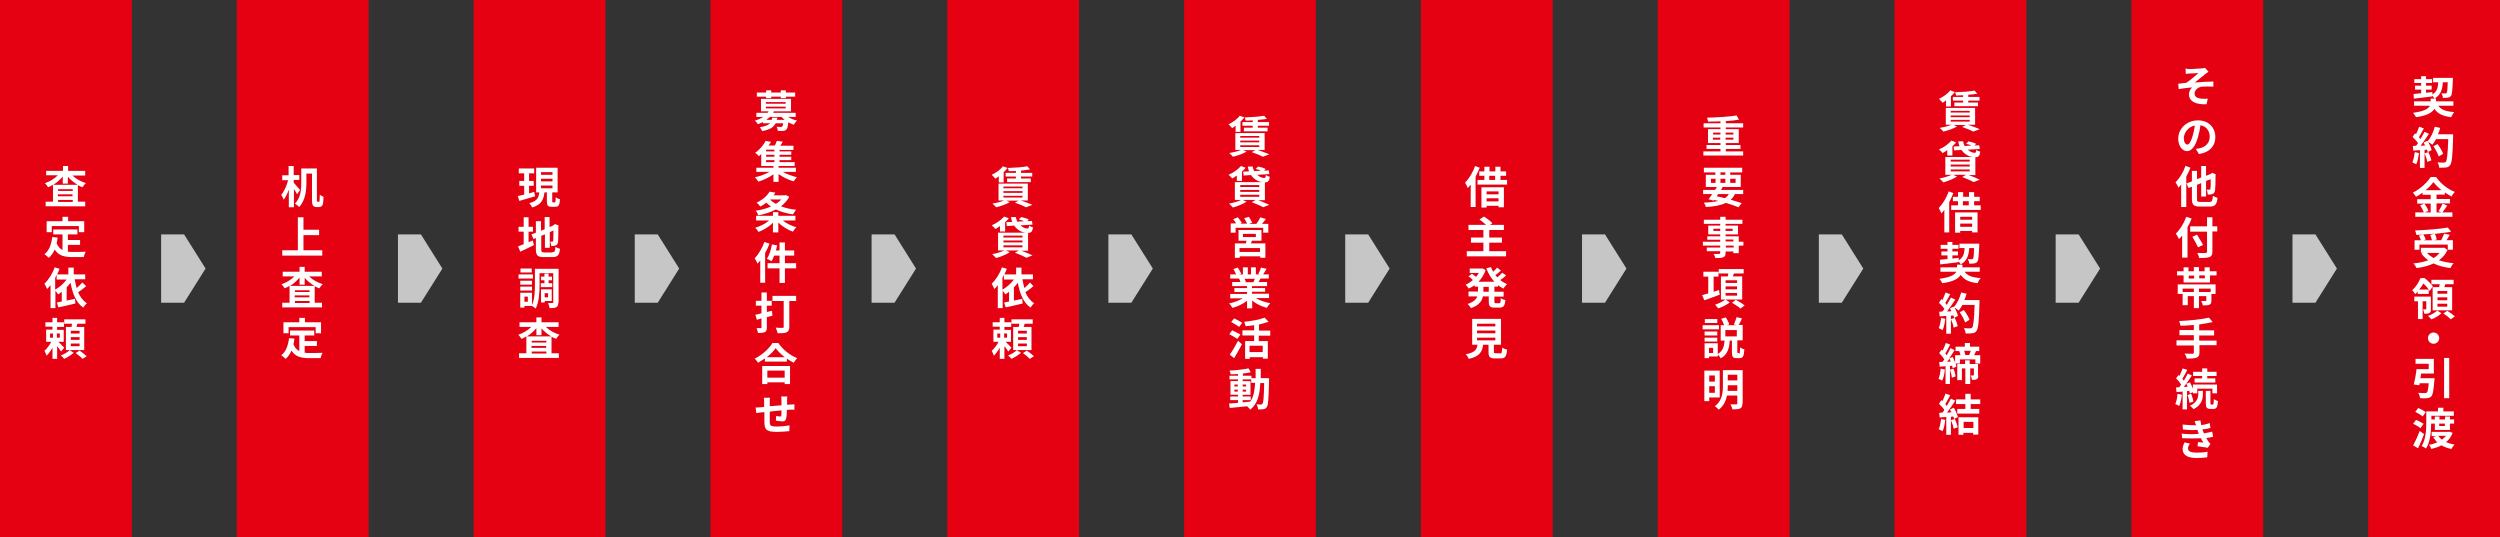 <?xml version="1.0" encoding="utf-8"?>
<!-- Generator: Adobe Illustrator 26.0.0, SVG Export Plug-In . SVG Version: 6.00 Build 0)  -->
<svg version="1.1" id="レイヤー_1" xmlns="http://www.w3.org/2000/svg" xmlns:xlink="http://www.w3.org/1999/xlink" x="0px"
	 y="0px" viewBox="0 0 1024 220" style="enable-background:new 0 0 1024 220;" xml:space="preserve">
<rect x="0" y="0" width="1024" height="220" fill="#333333" stroke="none"/>
<style type="text/css">
	.st0{fill:#C6C6C6;}
	.st1{fill:#E50012;}
	.st2{fill:#FFFFFF;}
</style>
<g>
	<polygon class="st0" points="939,96 948.4,96 957.2,110 948.4,124 939,124 939,109.5 	"/>
	<polygon class="st0" points="842,96 851.4,96 860.2,110 851.4,124 842,124 842,109.5 	"/>
	<polygon class="st0" points="745,96 754.4,96 763.2,110 754.4,124 745,124 745,109.5 	"/>
	<polygon class="st0" points="648,96 657.4,96 666.2,110 657.4,124 648,124 648,109.5 	"/>
	<polygon class="st0" points="551,96 560.4,96 569.2,110 560.4,124 551,124 551,109.5 	"/>
	<polygon class="st0" points="454,96 463.4,96 472.2,110 463.4,124 454,124 454,109.5 	"/>
	<polygon class="st0" points="357,96 366.4,96 375.2,110 366.4,124 357,124 357,109.5 	"/>
	<polygon class="st0" points="260,96 269.4,96 278.2,110 269.4,124 260,124 260,109.5 	"/>
	<polygon class="st0" points="163,96 172.4,96 181.2,110 172.4,124 163,124 163,109.5 	"/>
	<polygon class="st0" points="66,96 75.4,96 84.2,110 75.4,124 66,124 66,109.5 	"/>
</g>
<rect x="970" class="st1" width="54" height="220"/>
<rect x="873" class="st1" width="54" height="220"/>
<rect x="776" class="st1" width="54" height="220"/>
<rect x="679" class="st1" width="54" height="220"/>
<rect x="582" class="st1" width="54" height="220"/>
<rect x="485" class="st1" width="54" height="220"/>
<rect x="388" class="st1" width="54" height="220"/>
<rect x="291" class="st1" width="54" height="220"/>
<rect x="194" class="st1" width="54" height="220"/>
<rect x="97" class="st1" width="54" height="220"/>
<rect class="st1" width="54" height="220"/>
<g>
	<g>
		<path class="st2" d="M29.7,71.9c1.4,1.4,3.5,2.5,5.5,3.1c-0.5,0.4-1.1,1.2-1.4,1.7c-0.6-0.2-1.3-0.5-1.9-0.9v6.8h3v1.9H18.7v-1.9
			h3v-6.9c-0.7,0.4-1.3,0.7-2,1c-0.3-0.5-0.9-1.3-1.3-1.7c2-0.6,4-1.9,5.3-3.2h-4.8V70h6.9v-2h2.1v2h7v1.9H29.7z M31.8,75.7
			c-1.5-0.9-2.9-2-4-3.3v2.8h-2.1v-2.9c-1.1,1.3-2.4,2.5-3.9,3.4H31.8z M29.8,77.5h-6v0.7h6V77.5z M23.7,80.4h6v-0.8h-6V80.4z
			 M29.8,82.7v-0.8h-6v0.8H29.8z"/>
		<path class="st2" d="M27.9,103.1c0.6,0.1,1.3,0.1,2.1,0.1c1,0,3.9,0,5.1-0.1c-0.3,0.5-0.6,1.5-0.8,2.2h-4.5
			c-3.3,0-5.8-0.5-7.4-3.1c-0.6,1.4-1.4,2.5-2.4,3.4c-0.4-0.4-1.3-1.1-1.8-1.5c1.9-1.4,2.8-3.9,3.2-7l2.2,0.2
			c-0.1,0.8-0.2,1.6-0.4,2.3c0.5,1.4,1.4,2.3,2.4,2.8v-6.4h-3.8v-2h9.9v2h-3.9v2.3h5v2h-5V103.1z M21.2,95.1h-2.1v-4.5h6.5v-1.8h2.3
			v1.8h6.6v4.5h-2.2v-2.5H21.2V95.1z"/>
		<path class="st2" d="M35.3,117.2c-1,0.9-2.2,1.8-3.3,2.5c0.8,1.9,2,3.5,3.6,4.5c-0.5,0.4-1.2,1.3-1.5,1.8c-2.9-2-4.4-5.7-5.2-10.2
			c-0.5,0.7-1,1.3-1.6,1.9v5.4c1.1-0.2,2.3-0.5,3.4-0.7l0.2,1.9c-2.4,0.6-5,1.2-7,1.6l-0.6-2c0.6-0.1,1.2-0.2,2-0.4v-4
			c-0.5,0.4-1,0.8-1.5,1.1c-0.2-0.4-0.7-1-1.1-1.5v7.1h-2v-9.4c-0.5,0.6-0.9,1.1-1.4,1.6c-0.2-0.5-0.8-1.7-1.1-2.2
			c1.7-1.6,3.3-4.1,4.2-6.7l2,0.6c-0.3,0.8-0.6,1.5-1,2.3H28v-2.8h2.2v2.8h4.7v2h-4.3c0.2,1.3,0.5,2.4,0.8,3.6
			c0.8-0.7,1.7-1.6,2.3-2.3L35.3,117.2z M22.5,118.7c1.8-1,3.5-2.5,4.8-4.2h-4.1v-1.9c-0.2,0.4-0.4,0.8-0.6,1.2V118.7z"/>
		<path class="st2" d="M25,144c-0.3-0.6-1-1.5-1.6-2.2v5.2h-1.9v-4.6c-0.7,1.3-1.6,2.5-2.4,3.3c-0.2-0.6-0.6-1.4-0.9-2
			c1-0.9,2.1-2.3,2.8-3.7h-2.1V135h2.6v-1.2h-2.9V132h2.9v-1.8h1.9v1.8h2.8v1.9h-2.8v1.2h2.7v4.9h-2.2c0.8,0.8,2.1,2,2.4,2.4L25,144
			z M20.5,138.3h1.2v-1.7h-1.2V138.3z M24.5,136.6h-1.2v1.7h1.2V136.6z M30.2,144.5c-1,0.9-2.6,1.9-3.9,2.5c-0.3-0.4-0.9-1-1.4-1.4
			c1.3-0.5,2.9-1.4,3.6-2.2L30.2,144.5z M34.5,143.4H27v-9.5h2.3c0.1-0.4,0.1-0.8,0.2-1.3h-3.2v-1.8h8.7v1.8h-3.3
			c-0.1,0.4-0.3,0.9-0.4,1.3h3.2V143.4z M32.5,135.5H29v1.1h3.6V135.5z M32.5,138.1H29v1.1h3.6V138.1z M32.5,140.7H29v1.1h3.6V140.7
			z M32.6,143.6c1,0.7,2.3,1.7,2.9,2.3l-1.7,1.1c-0.6-0.7-1.9-1.7-2.8-2.4L32.6,143.6z"/>
	</g>
</g>
<g>
	<g>
		<path class="st2" d="M121.7,79.6c-0.3-0.6-0.8-1.4-1.3-2.2v7.5h-2.1v-7.2c-0.6,1.6-1.3,3.1-2.1,4.1c-0.2-0.6-0.7-1.5-1-2
			c1.2-1.4,2.3-3.9,2.8-6h-2.4v-2h2.6V68h2.1v3.7h2.3v2h-2.3v1.1c0.6,0.7,2.2,2.5,2.6,3L121.7,79.6z M130.6,82.7
			c0.1,0,0.2,0,0.2-0.1c0.1-0.1,0.1-0.3,0.1-0.6c0-0.4,0.1-1.3,0.1-2.3c0.4,0.4,1,0.7,1.5,0.9c0,1-0.1,2.2-0.2,2.8
			c-0.1,0.5-0.3,0.9-0.6,1.1c-0.3,0.2-0.7,0.3-1.1,0.3h-1c-0.5,0-1-0.2-1.3-0.5c-0.3-0.3-0.5-0.8-0.5-2.3V71.1h-2.3v3.8
			c0,3-0.4,7.3-3,9.9c-0.3-0.4-1.2-1.1-1.7-1.4c2.4-2.4,2.6-5.9,2.6-8.6v-5.8h6.4v12.7c0,0.5,0,0.7,0.1,0.8s0.1,0.1,0.2,0.1H130.6z"
			/>
		<path class="st2" d="M132,102.5v2.2h-16.4v-2.2h6.4V89h2.3v5.1h6.4v2.2h-6.4v6.2H132z"/>
		<path class="st2" d="M126.7,113.3c1.4,1.4,3.5,2.5,5.5,3.1c-0.5,0.4-1.1,1.2-1.4,1.7c-0.6-0.2-1.3-0.5-1.9-0.9v6.8h3v1.9h-16.3
			v-1.9h3v-6.9c-0.7,0.4-1.3,0.7-2,1c-0.3-0.5-0.9-1.3-1.3-1.7c2-0.6,4-1.9,5.3-3.2h-4.8v-1.9h6.9v-2h2.1v2h7v1.9H126.7z
			 M128.8,117.1c-1.5-0.9-2.9-2-4-3.3v2.8h-2.1v-2.9c-1.1,1.3-2.4,2.5-3.9,3.4H128.8z M126.8,118.9h-6v0.7h6V118.9z M120.7,121.8h6
			v-0.8h-6V121.8z M126.8,124.1v-0.8h-6v0.8H126.8z"/>
		<path class="st2" d="M124.9,144.5c0.6,0.1,1.3,0.1,2.1,0.1c1,0,3.9,0,5.1-0.1c-0.3,0.5-0.6,1.5-0.8,2.2h-4.5
			c-3.3,0-5.8-0.5-7.4-3.1c-0.6,1.4-1.4,2.5-2.4,3.4c-0.4-0.4-1.3-1.1-1.8-1.5c1.9-1.4,2.8-3.9,3.2-7l2.2,0.2
			c-0.1,0.8-0.2,1.6-0.4,2.3c0.5,1.4,1.4,2.3,2.4,2.8v-6.4h-3.8v-2h9.9v2h-3.9v2.3h5v2h-5V144.5z M118.2,136.5h-2.1V132h6.5v-1.8
			h2.3v1.8h6.6v4.5h-2.2V134h-11.1V136.5z"/>
	</g>
</g>
<g>
	<g>
		<path class="st2" d="M219.2,80.4c-2.3,0.7-4.7,1.4-6.5,1.9l-0.6-2c0.7-0.2,1.6-0.4,2.6-0.6v-3.6h-2v-2h2V71h-2.2v-2h6.3v2h-2.1
			v3.1h1.9v2h-1.9v3.1c0.7-0.2,1.4-0.4,2.1-0.6L219.2,80.4z M227.2,82.9c0.3,0,0.4-0.3,0.4-2.1c0.4,0.3,1.2,0.7,1.8,0.8
			c-0.2,2.5-0.6,3.1-2,3.1h-1.4c-1.7,0-2-0.6-2-2.4v-3.5H223c-0.3,2.9-1.2,5-5,6.2c-0.2-0.5-0.8-1.4-1.2-1.8
			c3.3-0.8,3.8-2.3,4.1-4.4h-1.3V68.7h8.8v10.1h-2.2v3.5c0,0.5,0,0.6,0.3,0.6H227.2z M221.6,71.6h4.7v-1.1h-4.7V71.6z M221.6,74.3
			h4.7v-1.1h-4.7V74.3z M221.6,77.1h4.7v-1.1h-4.7V77.1z"/>
		<path class="st2" d="M216.5,99.2c0.6-0.2,1.1-0.5,1.7-0.7l0.5,1.9c-1.9,1-4,1.9-5.6,2.7l-0.9-2.2c0.6-0.2,1.4-0.5,2.3-0.9v-5.1
			h-2.1v-2h2.1V89h2v3.9h1.8v2h-1.8V99.2z M226.2,103.3c1,0,1.2-0.4,1.3-2.2c0.5,0.3,1.3,0.7,1.9,0.8c-0.3,2.5-0.9,3.4-3,3.4h-3.8
			c-2.4,0-3.1-0.7-3.1-3.2v-4.6l-1,0.4l-0.8-1.9l1.8-0.7v-4.7h2.1v3.9l1.5-0.6v-5h2v4.1l1.4-0.6l0.4-0.3l0.4-0.3l1.5,0.5l-0.1,0.4
			c0,3.4,0,5.6-0.1,6.3c-0.1,0.8-0.4,1.3-0.9,1.5c-0.5,0.2-1.3,0.3-1.9,0.3c-0.1-0.6-0.2-1.4-0.5-1.8c0.3,0,0.7,0,0.9,0
			c0.2,0,0.3-0.1,0.4-0.4c0-0.3,0.1-1.6,0.1-4.2l-1.5,0.7v6.4h-2v-5.5l-1.5,0.6v5.6c0,1,0.2,1.2,1.3,1.2H226.2z"/>
		<path class="st2" d="M218.3,114.1h-5.9v-1.7h5.9V114.1z M228.7,123.8c0,1-0.2,1.7-0.8,2c-0.6,0.4-1.5,0.4-2.8,0.4
			c-0.1-0.6-0.3-1.5-0.6-2.1c0.7,0,1.6,0,1.8,0c0.3,0,0.3-0.1,0.3-0.3v-11.9H221v4.9c0,2.9-0.2,7-1.6,9.6c-0.3-0.3-1-0.8-1.5-1.1
			h-3.1v0.7h-1.7v-6.1h4.8v5c1.1-2.3,1.2-5.6,1.2-8.1v-6.7h9.7V123.8z M217.9,116.6h-4.8v-1.6h4.8V116.6z M213.1,117.4h4.8v1.6h-4.8
			V117.4z M217.8,111.6h-4.6V110h4.6V111.6z M216.2,121.5h-1.4v2.1h1.4V121.5z M223,116v-1.2h-1.4v-1.5h1.4v-1.2h1.7v1.2h1.4v1.5
			h-1.4v1.2h1.5v1.6h-4.7V116H223z M223.1,123.3v0.6h-1.5v-5.4h4.4v4.8H223.1z M223.1,120.1v1.7h1.4v-1.7H223.1z"/>
		<path class="st2" d="M223.7,134c1.4,1.4,3.5,2.5,5.5,3.1c-0.5,0.4-1.1,1.2-1.4,1.7c-0.6-0.2-1.3-0.5-1.9-0.9v6.8h3v1.9h-16.3v-1.9
			h3v-6.9c-0.7,0.4-1.3,0.7-2,1c-0.3-0.5-0.9-1.3-1.3-1.7c2-0.6,4-1.9,5.3-3.2h-4.8v-1.9h6.9v-2h2.1v2h7v1.9H223.7z M225.8,137.8
			c-1.5-0.9-2.9-2-4-3.3v2.8h-2.1v-2.9c-1.1,1.3-2.4,2.5-3.9,3.4H225.8z M223.8,139.6h-6v0.7h6V139.6z M217.7,142.5h6v-0.8h-6V142.5
			z M223.8,144.8V144h-6v0.8H223.8z"/>
	</g>
</g>
<g>
	<g>
		<path class="st2" d="M322.8,47.9c1,0.6,2.3,1.2,3.7,1.5c-0.5,0.4-1.1,1.2-1.4,1.7c-0.7-0.3-1.5-0.6-2.2-1c-0.2,1.7-0.4,2.6-0.8,3
			c-0.4,0.3-0.8,0.5-1.3,0.5c-0.5,0.1-1.3,0-2.2,0c0-0.5-0.2-1.2-0.5-1.7c0.7,0.1,1.4,0.1,1.7,0.1c0.3,0,0.4,0,0.6-0.2
			c0.2-0.2,0.3-0.5,0.4-1.3h-3.1c-0.8,1.6-2.3,2.6-5.5,3.2c-0.2-0.5-0.7-1.2-1-1.6c2.2-0.3,3.5-0.9,4.2-1.6h-2.9V50
			c-0.6,0.3-1.3,0.6-2.1,0.9c-0.2-0.5-0.8-1.2-1.2-1.5c1.4-0.4,2.5-0.9,3.4-1.5h-2.8v-1.7h4.6c0.2-0.2,0.3-0.4,0.4-0.6h-3.1v-5.1
			H324v5.1h-7c-0.1,0.2-0.2,0.4-0.3,0.6h9.2v1.7H322.8z M313.8,39.6H310v-1.7h3.8V37h2.1v0.9h3.9V37h2.1v0.9h3.8v1.7h-3.8v0.6h-2.1
			v-0.6h-3.9v0.6h-2.1V39.6z M313.7,42.5h8.1v-0.7h-8.1V42.5z M313.7,44.4h8.1v-0.7h-8.1V44.4z M318.4,48.2c0,0.3-0.1,0.6-0.2,0.9
			h3.2c-0.5-0.4-0.9-0.8-1.3-1.2h-4.8c-0.4,0.4-0.9,0.8-1.4,1.2h2.2c0.1-0.3,0.1-0.6,0.2-0.9H318.4z"/>
		<path class="st2" d="M320.6,70.4c1.6,0.9,3.8,1.7,5.8,2.2c-0.4,0.4-1,1.2-1.3,1.7c-2.1-0.6-4.4-1.7-6.2-3v3.2h-2.1v-3.1
			c-1.8,1.3-4.1,2.4-6.2,3c-0.3-0.5-0.9-1.3-1.4-1.8c2.1-0.4,4.3-1.3,6-2.2h-5.4v-1.7h7V68h-5v-4.9c-0.3,0.3-0.7,0.6-1,0.9
			c-0.3-0.5-1-1.1-1.5-1.4c2-1.4,3.5-3.3,4.3-4.9l2.2,0.4c-0.3,0.5-0.6,1-1,1.5h2.6c0.3-0.6,0.6-1.4,0.8-1.9l2.4,0.3
			c-0.3,0.6-0.6,1.2-1,1.7h5.4v1.7h-5.7V62h4.8v1.4h-4.8v0.8h4.8v1.4h-4.8v0.8h6.2V68h-6.6v0.7h7.1v1.7H320.6z M317.2,61.3h-3.4V62
			h3.4V61.3z M317.2,63.4h-3.4v0.8h3.4V63.4z M313.8,66.4h3.4v-0.8h-3.4V66.4z"/>
		<path class="st2" d="M320.5,90.2c1.5,1.3,3.7,2.3,5.7,2.9c-0.5,0.4-1.1,1.3-1.4,1.8c-2.1-0.7-4.3-2.1-6-3.7v4h-2.2v-4
			c-1.6,1.7-3.8,3-5.9,3.8c-0.3-0.5-0.9-1.3-1.4-1.7c2.1-0.6,4.3-1.7,5.7-3h-5.3v-1.9h6.9v-1.5h2.2v1.5h7v1.9H320.5z M323.3,80.6
			c-0.8,1.5-2,2.8-3.4,3.9c1.8,0.7,3.9,1.2,6.2,1.4c-0.4,0.5-1,1.4-1.3,1.9c-2.6-0.4-5-1-7-2c-2.1,1.1-4.6,1.9-7.2,2.4
			c-0.2-0.6-0.6-1.4-1-1.9c2.2-0.3,4.3-0.9,6.2-1.7c-0.7-0.5-1.3-1-1.9-1.6c-0.7,0.6-1.6,1.1-2.5,1.6c-0.3-0.5-1-1.2-1.5-1.6
			c2.6-1.2,4.4-2.9,5.3-4.5l2.4,0.4c-0.2,0.4-0.5,0.7-0.7,1.1h4.6l0.4-0.1L323.3,80.6z M315.4,81.7c0.6,0.7,1.5,1.3,2.4,1.8
			c0.8-0.5,1.6-1.1,2.2-1.8H315.4z"/>
		<path class="st2" d="M315.2,99.8c-0.5,1.3-1.1,2.6-1.8,3.8v12.2h-2v-9.1c-0.4,0.4-0.7,0.9-1.1,1.3c-0.2-0.5-0.8-1.7-1.2-2.2
			c1.6-1.6,3.1-4.2,4-6.7L315.2,99.8z M326.1,109.9h-4.6v6h-2.2v-6h-4.9v-2.1h4.9v-3.1h-2.2c-0.3,0.9-0.7,1.7-1.1,2.3
			c-0.4-0.3-1.3-0.8-1.9-1c1-1.4,1.7-3.7,2.1-5.9l2.1,0.4c-0.1,0.7-0.3,1.4-0.5,2.1h1.5v-3.3h2.2v3.3h3.8v2.1h-3.8v3.1h4.6V109.9z"
			/>
		<path class="st2" d="M316.4,129.3c-0.8,0.2-1.5,0.4-2.3,0.6v4.2c0,1.1-0.2,1.6-0.8,1.9c-0.6,0.3-1.5,0.4-2.8,0.4
			c-0.1-0.6-0.4-1.4-0.6-2c0.7,0,1.5,0,1.7,0c0.3,0,0.3-0.1,0.3-0.4v-3.6L310,131l-0.6-2.1c0.7-0.1,1.6-0.3,2.5-0.6v-3.1h-2.3v-2
			h2.3v-3.4h2.2v3.4h2v2h-2v2.6l2.1-0.5L316.4,129.3z M326.2,123.3h-2.9v10.5c0,1.3-0.3,1.9-1.1,2.3c-0.8,0.4-2,0.4-3.7,0.4
			c-0.1-0.7-0.5-1.7-0.8-2.3c1.1,0.1,2.5,0.1,2.8,0.1c0.4,0,0.5-0.1,0.5-0.5v-10.5h-4.6v-2.1h9.7V123.3z"/>
		<path class="st2" d="M318.8,140.5c1.9,2.8,4.8,5,7.7,6.2c-0.5,0.6-1,1.3-1.4,1.9c-0.9-0.5-1.9-1.1-2.8-1.7v1.2h-9v-1.3
			c-0.9,0.6-1.8,1.2-2.8,1.8c-0.3-0.5-0.9-1.3-1.4-1.7c3.1-1.5,6-4.2,7.3-6.4H318.8z M312.2,149.9h11.4v7.4h-2.2v-0.7h-7.1v0.7h-2.1
			V149.9z M321.4,146.3c-1.5-1.2-2.8-2.5-3.7-3.7c-0.8,1.2-2.1,2.5-3.6,3.7H321.4z M314.3,151.8v2.9h7.1v-2.9H314.3z"/>
		<path class="st2" d="M322.5,162.4c-0.1,0.3-0.1,1.1-0.1,1.5c0,0.7,0,1.3,0,1.9c0.5,0,0.9-0.1,1.3-0.1c0.5,0,1.2-0.1,1.7-0.1v2.2
			c-0.3,0-1.2,0-1.7,0c-0.4,0-0.8,0-1.4,0.1c0,1.4-0.1,2.8-0.3,3.5c-0.2,0.9-0.6,1.2-1.5,1.2c-0.6,0-2.1-0.2-2.7-0.3l0.1-1.9
			c0.5,0.1,1.3,0.2,1.6,0.2c0.4,0,0.5-0.1,0.5-0.4c0.1-0.5,0.1-1.3,0.1-2.1c-1.5,0.1-3.3,0.3-4.8,0.5c0,1.6,0,3.2,0,4
			c0,1.7,0.2,2.1,2.8,2.1c1.7,0,4-0.2,5.3-0.5l-0.1,2.4c-1.2,0.1-3.3,0.3-5,0.3c-4.6,0-5.1-1-5.2-4c0-0.8,0-2.4,0-4.1
			c-0.5,0.1-0.9,0.1-1.2,0.1c-0.6,0.1-1.7,0.2-2.1,0.3l-0.3-2.3c0.5,0,1.3,0,2.2-0.1c0.3,0,0.8-0.1,1.3-0.1v-1.8
			c0-0.7-0.1-1.3-0.1-2h2.5c-0.1,0.6-0.1,1.1-0.1,1.8c0,0.4,0,1,0,1.7c1.5-0.1,3.2-0.3,4.8-0.4v-2c0-0.4-0.1-1.3-0.1-1.6H322.5z"/>
	</g>
</g>
<g>
	<g>
		<path class="st2" d="M409.1,72.2c-0.5,0.4-1,0.7-1.4,1c-0.3-0.4-1.1-1.2-1.5-1.6c1.7-0.8,3.6-2.1,4.6-3.5l1.9,0.7
			c-0.5,0.6-1,1.2-1.6,1.7v4.2h-2V72.2z M418.1,82.1c1.7,0.6,3.7,1.3,4.8,1.8l-2.6,1c-1-0.5-2.8-1.3-4.6-1.9l1.5-0.8h-5l1.4,0.6
			c-1.5,0.9-3.8,1.7-5.6,2.1c-0.3-0.4-1.1-1.2-1.5-1.5c1.7-0.3,3.5-0.7,4.8-1.3H409v-6.9h12v6.9H418.1z M411,77.1h7.8v-0.7H411V77.1
			z M411,79h7.8v-0.7H411V79z M411,80.9h7.8v-0.7H411V80.9z M416.1,70c-1,0.1-2,0.1-2.9,0.1c-0.1-0.4-0.2-1-0.4-1.3
			c2.8-0.1,6-0.3,8-0.7l1.1,1.3c-1.1,0.2-2.3,0.3-3.7,0.5v0.9h4.6v1.5h-4.6v0.8h4v1.5h-9.7v-1.5h3.6v-0.8h-4.2v-1.5h4.2V70z"/>
		<path class="st2" d="M409.6,92.6c-0.6,0.5-1.3,0.8-1.9,1.2c-0.3-0.4-1.1-1.2-1.5-1.5c1.9-0.8,3.9-2.2,5.1-3.6l1.9,0.7
			c-0.4,0.6-1,1.1-1.5,1.6v3.8h-2.1V92.6z M417.8,102.5c1.8,0.6,3.9,1.5,5.1,2.1l-2.5,1c-1-0.6-2.9-1.4-4.7-2.1l1.6-0.9h-5.3
			l1.6,0.7c-1.5,1-3.8,1.9-5.6,2.4c-0.4-0.4-1.1-1.2-1.6-1.6c1.7-0.3,3.7-0.9,5-1.5h-2.6v-7.3H420c-1.8-0.2-3.5-1.3-4.6-2.9l-3,0.2
			l-0.2-1.6l2.4-0.1c-0.2-0.6-0.4-1.3-0.5-2h2c0.1,0.7,0.3,1.3,0.6,1.9l2.8-0.2c-0.7-0.3-1.5-0.6-2.2-0.7l1-1c1,0.2,2.4,0.6,3.1,1
			l-0.6,0.7l1.9-0.1l0.2,1.5l-4.9,0.3c0.8,0.8,1.9,1.3,2.8,1.3c0.5,0,0.6-0.3,0.7-1.2c0.4,0.3,1.1,0.6,1.6,0.7
			c-0.2,1.8-0.8,2.3-2,2.3v7.3H417.8z M411,97.3h7.8v-0.8H411V97.3z M411,99.3h7.8v-0.8H411V99.3z M411,101.3h7.8v-0.8H411V101.3z"
			/>
		<path class="st2" d="M423.3,117.2c-1,0.9-2.2,1.8-3.3,2.5c0.8,1.9,2,3.5,3.6,4.5c-0.5,0.4-1.2,1.3-1.5,1.8
			c-2.9-2-4.4-5.7-5.2-10.2c-0.5,0.7-1,1.3-1.6,1.9v5.4c1.1-0.2,2.3-0.5,3.4-0.7l0.2,1.9c-2.4,0.6-5,1.2-7,1.6l-0.6-2
			c0.6-0.1,1.2-0.2,2-0.4v-4c-0.5,0.4-1,0.8-1.5,1.1c-0.2-0.4-0.7-1-1.1-1.5v7.1h-2v-9.4c-0.5,0.6-0.9,1.1-1.4,1.6
			c-0.2-0.5-0.8-1.7-1.1-2.2c1.7-1.6,3.3-4.1,4.2-6.7l2,0.6c-0.3,0.8-0.6,1.5-1,2.3h4.8v-2.8h2.2v2.8h4.7v2h-4.3
			c0.2,1.3,0.5,2.4,0.8,3.6c0.8-0.7,1.7-1.6,2.3-2.3L423.3,117.2z M410.5,118.7c1.8-1,3.5-2.5,4.8-4.2h-4.1v-1.9
			c-0.2,0.4-0.4,0.8-0.6,1.2V118.7z"/>
		<path class="st2" d="M413,144c-0.3-0.6-1-1.5-1.6-2.2v5.2h-1.9v-4.6c-0.7,1.3-1.6,2.5-2.4,3.3c-0.2-0.6-0.6-1.4-0.9-2
			c1-0.9,2.1-2.3,2.8-3.7h-2.1V135h2.6v-1.2h-2.9V132h2.9v-1.8h1.9v1.8h2.8v1.9h-2.8v1.2h2.7v4.9h-2.2c0.8,0.8,2.1,2,2.4,2.4
			L413,144z M408.5,138.3h1.2v-1.7h-1.2V138.3z M412.5,136.6h-1.2v1.7h1.2V136.6z M418.2,144.5c-1,0.9-2.6,1.9-3.9,2.5
			c-0.3-0.4-0.9-1-1.4-1.4c1.3-0.5,2.9-1.4,3.6-2.2L418.2,144.5z M422.5,143.4H415v-9.5h2.3c0.1-0.4,0.1-0.8,0.2-1.3h-3.2v-1.8h8.7
			v1.8h-3.3c-0.1,0.4-0.3,0.9-0.4,1.3h3.2V143.4z M420.5,135.5H417v1.1h3.6V135.5z M420.5,138.1H417v1.1h3.6V138.1z M420.5,140.7
			H417v1.1h3.6V140.7z M420.6,143.6c1,0.7,2.3,1.7,2.9,2.3l-1.7,1.1c-0.6-0.7-1.9-1.7-2.8-2.4L420.6,143.6z"/>
	</g>
</g>
<g>
	<g>
		<path class="st2" d="M506.1,51.5c-0.5,0.4-1,0.7-1.4,1c-0.3-0.4-1.1-1.2-1.5-1.6c1.7-0.8,3.6-2.1,4.6-3.5l1.9,0.7
			c-0.5,0.6-1,1.2-1.6,1.7V54h-2V51.5z M515.1,61.4c1.7,0.6,3.7,1.3,4.8,1.8l-2.6,1c-1-0.5-2.8-1.3-4.6-1.9l1.5-0.8h-5l1.4,0.6
			c-1.5,0.9-3.8,1.7-5.6,2.1c-0.3-0.4-1.1-1.2-1.5-1.5c1.7-0.3,3.5-0.7,4.8-1.3H506v-6.9h12v6.9H515.1z M508,56.4h7.8v-0.7H508V56.4
			z M508,58.3h7.8v-0.7H508V58.3z M508,60.2h7.8v-0.7H508V60.2z M513.1,49.3c-1,0.1-2,0.1-2.9,0.1c-0.1-0.4-0.2-1-0.4-1.3
			c2.8-0.1,6-0.3,8-0.7l1.1,1.3c-1.1,0.2-2.3,0.3-3.7,0.4v0.9h4.6v1.5h-4.6v0.8h4v1.5h-9.7v-1.5h3.6v-0.8h-4.2v-1.5h4.2V49.3z"/>
		<path class="st2" d="M506.6,71.9c-0.6,0.5-1.3,0.8-1.9,1.2c-0.3-0.4-1.1-1.2-1.5-1.5c1.9-0.8,3.9-2.2,5.1-3.6l1.9,0.7
			c-0.4,0.6-1,1.1-1.5,1.6v3.8h-2.1V71.9z M514.8,81.8c1.8,0.6,3.9,1.5,5.1,2.1l-2.5,1c-1-0.6-2.9-1.4-4.7-2.1l1.6-0.9h-5.3l1.6,0.7
			c-1.5,1-3.8,1.9-5.6,2.4c-0.4-0.4-1.1-1.2-1.6-1.6c1.7-0.3,3.7-0.9,5-1.5h-2.6v-7.3H517c-1.8-0.2-3.5-1.3-4.6-2.9l-3,0.2l-0.2-1.6
			l2.4-0.1c-0.2-0.6-0.4-1.3-0.5-2h2c0.1,0.7,0.3,1.3,0.6,1.9l2.8-0.2c-0.7-0.3-1.5-0.6-2.2-0.7l1-1c1,0.2,2.4,0.6,3.1,1l-0.6,0.7
			l1.9-0.1l0.2,1.5l-4.9,0.3c0.8,0.8,1.9,1.3,2.8,1.3c0.5,0,0.6-0.3,0.7-1.2c0.4,0.3,1.1,0.6,1.6,0.7c-0.2,1.8-0.8,2.3-2,2.3v7.3
			H514.8z M508,76.6h7.8v-0.8H508V76.6z M508,78.6h7.8v-0.8H508V78.6z M508,80.6h7.8v-0.8H508V80.6z"/>
		<path class="st2" d="M519.5,91.5v3.8h-2.1v-2h-11.3v2h-2v-3.8h2.2c-0.3-0.6-0.8-1.2-1.2-1.7l1.9-0.8c0.6,0.7,1.3,1.6,1.6,2.3
			l-0.6,0.3h2.8c-0.3-0.6-0.7-1.5-1.2-2.2l1.9-0.6c0.5,0.7,1.1,1.7,1.4,2.4l-1.3,0.5h3c0.6-0.8,1.3-1.9,1.6-2.7l2.3,0.7
			c-0.5,0.7-1.1,1.4-1.6,2H519.5z M512.8,98.6c-0.1,0.4-0.3,0.8-0.5,1.1h6v5.9h-2.1V105h-8.4v0.6h-2v-5.9h4.5
			c0.1-0.4,0.2-0.7,0.3-1.1h-3.3v-4.4h9.4v4.4H512.8z M516.1,101.6h-8.4v1.6h8.4V101.6z M509.1,97.1h5.3v-1.3h-5.3V97.1z"/>
		<path class="st2" d="M514.6,122.2c1.5,0.9,3.6,1.6,5.7,2c-0.5,0.5-1.1,1.4-1.4,1.9c-2.2-0.6-4.4-1.6-6-3v3.2h-2.1v-3.1
			c-1.7,1.3-3.9,2.4-6,2.9c-0.3-0.5-0.9-1.4-1.4-1.8c2-0.4,4.1-1.2,5.7-2.1h-5.2v-1.8h6.9v-0.8h-5.2V118h5.2v-0.8h-6.1v-1.7h3.4
			c-0.1-0.5-0.4-1-0.6-1.4l0.2,0h-3.8v-1.7h2.4c-0.3-0.7-0.7-1.5-1.1-2.2l1.8-0.6c0.5,0.8,1.1,1.8,1.4,2.5l-0.9,0.3h1.6v-2.9h2v2.9
			h1.3v-2.9h2v2.9h1.6l-0.6-0.2c0.4-0.7,0.9-1.8,1.1-2.6l2.3,0.5c-0.5,0.8-1,1.6-1.4,2.3h2.3v1.7h-3.4c-0.3,0.5-0.6,1-0.8,1.4h3.5
			v1.7h-6.2v0.8h5.4v1.5h-5.4v0.8h7v1.8H514.6z M509.7,114.1c0.3,0.5,0.5,1,0.6,1.4l-0.3,0.1h3.4c0.2-0.4,0.4-1,0.6-1.4H509.7z"/>
		<path class="st2" d="M506.8,138.8c-0.7-0.5-2.3-1.4-3.3-1.9l1.2-1.6c1,0.5,2.6,1.3,3.4,1.7L506.8,138.8z M503.7,145.3
			c1-1.4,2.3-3.6,3.4-5.7l1.6,1.4c-1,1.9-2.1,3.9-3.2,5.7L503.7,145.3z M507.6,133.9c-0.7-0.5-2.2-1.4-3.3-2l1.2-1.5
			c1,0.5,2.6,1.3,3.3,1.8L507.6,133.9z M515.6,137.4v2.3h3.7v7.2h-2v-0.6h-5.4v0.7h-1.9v-7.3h3.7v-2.3h-4.8v-2.1h4.8v-2.1
			c-1.2,0.2-2.4,0.3-3.5,0.4c-0.1-0.5-0.4-1.4-0.6-1.8c3.1-0.3,6.4-0.9,8.4-1.7l1.6,1.7c-1.2,0.4-2.5,0.8-3.9,1.1v2.5h4.6v2.1H515.6
			z M517.2,141.6h-5.4v2.6h5.4V141.6z"/>
		<path class="st2" d="M519.8,154.9c0,0,0,0.7,0,1c-0.2,7.4-0.3,10-0.9,10.8c-0.4,0.6-0.8,0.8-1.4,0.9c-0.5,0.1-1.4,0.1-2.2,0.1
			c0-0.6-0.3-1.5-0.6-2.1c0.8,0.1,1.5,0.1,1.8,0.1c0.3,0,0.5-0.1,0.6-0.3c0.4-0.5,0.6-2.7,0.7-8.5h-1.6c-0.2,4.8-1.1,8.5-4.1,10.9
			c-0.3-0.4-0.8-1-1.3-1.4c-2.6,0.3-5.2,0.5-7.1,0.7l-0.3-1.8c1-0.1,2.3-0.2,3.7-0.3v-1.1h-3.2v-1.5h3.2v-0.7h-3.1v-5.6h3.1v-0.7
			h-3.5v-1.5h3.5v-0.7c-1,0.1-2.1,0.1-3,0.1c-0.1-0.4-0.3-1.1-0.5-1.5c2.7-0.1,5.8-0.5,7.8-0.9l0.9,1.6c-1,0.2-2.1,0.4-3.2,0.5v0.9
			h3.5v1h1.7c0-1.2,0-2.4,0-3.8h2.1c0,1.3,0,2.6,0,3.8H519.8z M505.6,158.3h1.4v-0.8h-1.4V158.3z M507,160.4v-0.8h-1.4v0.8H507z
			 M509,164.8c1-0.1,2.1-0.2,3.1-0.3c1.4-1.9,1.8-4.5,2-7.7h-1.6v-1.4H509v0.7h3.2v5.6H509v0.7h3.3v1.5H509V164.8z M510.4,158.3
			v-0.8H509v0.8H510.4z M509,159.6v0.8h1.4v-0.8H509z"/>
	</g>
</g>
<g>
	<g>
		<path class="st2" d="M606.1,68.7c-0.5,1.2-1.1,2.5-1.7,3.7v12.4h-2v-9.2c-0.4,0.5-0.8,1-1.2,1.4c-0.2-0.5-0.8-1.7-1.1-2.2
			c1.6-1.6,3.2-4.2,4.1-6.8L606.1,68.7z M617.3,73.7v1.9h-12.1v-1.9h2.8V72h-2.1v-1.8h2.1v-1.9h2.1v1.9h2.4v-1.9h2.1v1.9h2.3V72
			h-2.3v1.7H617.3z M606.9,76.7h9.1v8.2h-2.2v-0.6h-4.9v0.7h-2.1V76.7z M608.9,78.4v1.2h4.9v-1.2H608.9z M613.8,82.5v-1.3h-4.9v1.3
			H613.8z M610,73.7h2.4V72H610V73.7z"/>
		<path class="st2" d="M616.9,102.9v2.1h-16.1v-2.1h6.8v-3.5h-5.1v-2.1h5.1v-3.1h-6.1v-2.1h7.2c-0.8-0.7-1.8-1.6-2.7-2.2l1.8-1.2
			c1.2,0.7,2.7,1.9,3.5,2.7l-1,0.7h5.7v2.1h-6v3.1h5.2v2.1H610v3.5H616.9z"/>
		<path class="st2" d="M612.1,117.5v2h3.8v2h-3.8v1.9c0,0.6,0.1,0.8,0.6,0.8h1.4c0.5,0,0.6-0.4,0.6-2.1c0.5,0.4,1.3,0.7,1.9,0.8
			c-0.2,2.4-0.8,3.1-2.4,3.1h-2c-1.9,0-2.4-0.6-2.4-2.6v-2h-2.4c-0.4,1.9-1.6,3.7-4.9,4.8c-0.3-0.5-0.9-1.3-1.4-1.7
			c2.5-0.8,3.6-1.9,4-3.1h-3.6v-2h3.9v-2H604v-0.6c-0.8,0.6-1.6,1-2.4,1.4c-0.3-0.5-0.9-1.2-1.3-1.6c1-0.4,2.1-1.1,3-1.9
			c-0.5-0.5-1.2-1.1-1.8-1.5l1.4-1.1c0.5,0.4,1.2,0.9,1.7,1.3c0.4-0.5,0.8-1,1.1-1.6H602v-1.8h4.7l0.4-0.1l1.4,0.7
			c-0.6,1.9-1.7,3.5-2.9,4.8h6.5c-1.4-1.5-2.5-3.4-3.3-5.5l1.9-0.5c0.3,0.7,0.5,1.3,0.9,1.9c0.6-0.5,1.2-1.2,1.6-1.7l1.6,1.2
			c-0.7,0.7-1.6,1.4-2.3,1.9c0.3,0.3,0.5,0.6,0.8,0.9c0.7-0.6,1.5-1.3,2-1.9l1.6,1.1c-0.7,0.7-1.6,1.4-2.4,1.9
			c0.8,0.7,1.8,1.2,2.8,1.7c-0.5,0.4-1.2,1.3-1.5,1.8c-0.8-0.4-1.5-0.8-2.2-1.4v0.6H612.1z M609.8,117.5h-2.2v2h2.2V117.5z"/>
		<path class="st2" d="M614.5,144.8c0.6,0,0.7-0.3,0.8-2.4c0.5,0.3,1.4,0.7,2,0.8c-0.2,2.8-0.8,3.6-2.6,3.6h-2.4
			c-2.1,0-2.6-0.6-2.6-2.7v-2.9h-2.2c-0.4,2.9-1.4,4.8-5.9,5.8c-0.2-0.6-0.8-1.5-1.2-1.9c3.7-0.7,4.5-1.9,4.8-3.9H603v-10.6h11.8
			v10.6h-2.9v2.9c0,0.6,0.1,0.6,0.8,0.6H614.5z M605,133.7h7.5v-1.1H605V133.7z M605,136.5h7.5v-1.1H605V136.5z M605,139.4h7.5v-1.1
			H605V139.4z"/>
	</g>
</g>
<g>
	<g>
		<path class="st2" d="M714,62v1.7h-16.3V62h7v-1H699v-1.6h5.7v-0.8h-5.1v-5.7h5.1v-0.7h-6.9v-1.7h6.9v-0.8
			c-1.7,0.1-3.5,0.1-5.1,0.1c0-0.5-0.3-1.2-0.4-1.6c4.2-0.1,9.1-0.4,12.1-0.9l1,1.7c-1.6,0.3-3.4,0.5-5.4,0.6v0.9h7.1v1.7h-7.1v0.7
			h5.3v5.7h-5.3v0.8h6V61h-6v1H714z M701.7,55.1h3v-0.8h-3V55.1z M704.6,57.2v-0.8h-3v0.8H704.6z M706.8,54.3v0.8h3.2v-0.8H706.8z
			 M710,56.4h-3.2v0.8h3.2V56.4z"/>
		<path class="st2" d="M710.6,79.5c-0.4,0.9-1,1.7-1.7,2.3c1.7,0.5,3.3,1,4.5,1.4l-1.3,1.7c-1.4-0.6-3.2-1.2-5.2-1.8
			c-2,1-4.7,1.5-8.2,1.7c-0.1-0.6-0.5-1.4-0.8-1.8c2.4-0.1,4.3-0.3,5.9-0.7c-0.6-0.1-1.2-0.3-1.7-0.4l-0.2,0.3l-2.1-0.6
			c0.5-0.6,1-1.3,1.5-2.1h-3.7v-1.7h4.9c0.3-0.4,0.5-0.8,0.7-1.2h-4.5v-5h3.9v-1h-4.7v-1.9h15.7v1.9h-4.9v1h4.3v5h-7.4
			c-0.2,0.4-0.5,0.8-0.7,1.2h9.1v1.7H710.6z M700.8,74.9h1.9v-1.7h-1.9V74.9z M703.2,80.4c1.1,0.2,2.3,0.5,3.3,0.8
			c0.7-0.5,1.2-1,1.6-1.7h-4.4L703.2,80.4z M704.7,71.6h2v-1h-2V71.6z M706.7,74.9v-1.7h-2v1.7H706.7z M708.7,73.2v1.7h2.2v-1.7
			H708.7z"/>
		<path class="st2" d="M714.1,100.6h-1.9v3.1h-2.2v-0.7h-3.2v0.6c0,1.1-0.3,1.5-1,1.8c-0.7,0.3-1.7,0.3-3.2,0.3
			c-0.1-0.5-0.4-1.2-0.7-1.7c0.9,0,1.9,0,2.2,0c0.3,0,0.5-0.1,0.5-0.5v-0.6h-5.5v-1.5h5.5v-0.8h-7.1v-1.6h7.1v-0.8h-5.3v-1.4h5.3
			v-0.8h-4.9v-3.6h4.9v-0.7h-6.7v-1.7h6.7v-1.2h2.2v1.2h6.9v1.7h-6.9v0.7h5.1v3.6h-5.1v0.8h5.4v2.2h1.9V100.6z M704.6,94.6v-0.9
			h-2.8v0.9H704.6z M706.8,93.7v0.9h2.9v-0.9H706.8z M706.8,98.9h3.2v-0.8h-3.2V98.9z M710.1,100.6h-3.2v0.8h3.2V100.6z"/>
		<path class="st2" d="M704.4,120.7c-2.2,0.8-4.5,1.7-6.3,2.3l-0.9-2.1c0.7-0.2,1.5-0.5,2.5-0.7v-6.9h-2v-2h6.2v2h-2v6.2l2.2-0.7
			L704.4,120.7z M706.8,122.7l1.7,1.2c-1.2,0.9-3.1,1.9-4.7,2.4c-0.3-0.4-0.9-1.1-1.3-1.5c1.5-0.5,3.2-1.3,4.2-2.1h-1.8v-9.5h2.8
			c0.1-0.4,0.2-0.8,0.2-1.2H704v-1.8h10.2v1.8h-4c-0.1,0.4-0.3,0.8-0.4,1.2h3.8v9.5H706.8z M706.8,115.9h4.7v-1.1h-4.7V115.9z
			 M706.8,118.5h4.7v-1.2h-4.7V118.5z M706.8,121.1h4.7V120h-4.7V121.1z M711,122.8c1.1,0.6,2.8,1.6,3.6,2.3l-1.7,1.3
			c-0.7-0.7-2.3-1.7-3.5-2.4L711,122.8z"/>
		<path class="st2" d="M704.1,134.9h-6.7v-1.7h6.7V134.9z M712.3,144.9c0.3,0,0.4-0.3,0.4-2.6c0.4,0.3,1.3,0.7,1.8,0.8
			c-0.2,2.9-0.6,3.6-2,3.6h-1.2c-1.6,0-1.9-0.6-1.9-2.5v-4.7h-0.9c-0.2,3-0.8,5.7-3.7,7.3c-0.2-0.5-0.8-1.2-1.2-1.6v0.8H700v0.7
			h-1.8v-6.1h5.4v4.4c2.2-1.3,2.6-3.3,2.8-5.5h-1.6v-6.3h1.4c-0.3-0.8-0.7-1.8-1.2-2.6l1.9-0.6c0.6,0.9,1.2,2.1,1.4,2.9l-0.9,0.3
			h3.8l-1-0.3c0.4-0.8,0.8-2.1,1.1-3l2.2,0.5c-0.4,1-0.9,2-1.3,2.7h1.6v6.3h-2.2v4.6c0,0.5,0,0.6,0.3,0.6H712.3z M703.4,137.4h-5.2
			v-1.6h5.2V137.4z M698.2,138.3h5.2v1.6h-5.2V138.3z M703.4,132.3h-5.1v-1.6h5.1V132.3z M701.7,142.5H700v2.1h1.7V142.5z
			 M711.4,135.2h-4.7v2.6h4.7V135.2z"/>
		<path class="st2" d="M700.1,162.8v1.5h-2v-12.5h6.3v11H700.1z M700.1,153.8v2.5h2.3v-2.5H700.1z M702.4,160.9v-2.7h-2.3v2.7H702.4
			z M713.7,165.2c0,1.1-0.2,1.7-0.9,2.1c-0.7,0.3-1.7,0.4-3.2,0.4c-0.1-0.6-0.5-1.5-0.8-2.1c1,0.1,2.1,0,2.4,0
			c0.3,0,0.4-0.1,0.4-0.4V162h-4.2c-0.5,2.2-1.4,4.3-3.4,5.8c-0.3-0.4-1.2-1.2-1.6-1.4c3-2.2,3.3-5.6,3.3-8.3v-6.5h8.1V165.2z
			 M711.6,160.1v-2.3h-3.9v0.3c0,0.6,0,1.3-0.1,2H711.6z M707.7,153.5v2.3h3.9v-2.3H707.7z"/>
	</g>
</g>
<g>
	<g>
		<path class="st2" d="M797.1,41.1c-0.5,0.4-1,0.7-1.4,1c-0.3-0.4-1.1-1.2-1.5-1.6c1.7-0.8,3.6-2.1,4.6-3.5l1.9,0.7
			c-0.5,0.6-1,1.2-1.6,1.7v4.2h-2V41.1z M806.1,51.1c1.7,0.6,3.7,1.3,4.8,1.8l-2.6,1c-1-0.5-2.8-1.3-4.6-1.9l1.5-0.8h-5l1.4,0.6
			c-1.5,0.9-3.8,1.7-5.6,2.1c-0.3-0.4-1.1-1.2-1.5-1.5c1.7-0.3,3.5-0.7,4.8-1.3H797v-6.9h12v6.9H806.1z M799,46.1h7.8v-0.7H799V46.1
			z M799,48h7.8v-0.7H799V48z M799,49.8h7.8v-0.7H799V49.8z M804.1,39c-1,0.1-2,0.1-2.9,0.1c-0.1-0.4-0.2-1-0.4-1.3
			c2.8-0.1,6-0.3,8-0.7l1.1,1.3c-1.1,0.2-2.3,0.3-3.7,0.4v0.9h4.6v1.5h-4.6V42h4v1.5h-9.7V42h3.6v-0.8h-4.2v-1.5h4.2V39z"/>
		<path class="st2" d="M797.6,61.5c-0.6,0.5-1.3,0.8-1.9,1.2c-0.3-0.4-1.1-1.2-1.5-1.5c1.9-0.8,3.9-2.2,5.1-3.6l1.9,0.7
			c-0.4,0.6-1,1.1-1.5,1.6v3.8h-2.1V61.5z M805.8,71.5c1.8,0.6,3.9,1.5,5.1,2.1l-2.5,1c-1-0.6-2.9-1.4-4.7-2.1l1.6-0.9h-5.3l1.6,0.7
			c-1.5,1-3.8,1.9-5.6,2.4c-0.4-0.4-1.1-1.2-1.6-1.6c1.7-0.3,3.7-0.9,5-1.5h-2.6v-7.3H808c-1.8-0.2-3.5-1.3-4.6-2.9l-3,0.2l-0.2-1.6
			l2.4-0.1c-0.2-0.6-0.4-1.3-0.5-2h2c0.1,0.7,0.3,1.3,0.6,1.9l2.8-0.2c-0.7-0.3-1.5-0.6-2.2-0.7l1-1c1,0.2,2.4,0.6,3.1,1l-0.6,0.7
			l1.9-0.1l0.2,1.5l-4.9,0.3c0.8,0.8,1.9,1.3,2.8,1.3c0.5,0,0.6-0.3,0.7-1.2c0.4,0.3,1.1,0.6,1.6,0.7c-0.2,1.8-0.8,2.3-2,2.3v7.3
			H805.8z M799,66.2h7.8v-0.8H799V66.2z M799,68.2h7.8v-0.8H799V68.2z M799,70.2h7.8v-0.8H799V70.2z"/>
		<path class="st2" d="M800.1,79.1c-0.5,1.2-1.1,2.5-1.7,3.7v12.4h-2V86c-0.4,0.5-0.8,1-1.2,1.4c-0.2-0.5-0.8-1.7-1.1-2.2
			c1.6-1.6,3.2-4.2,4.1-6.8L800.1,79.1z M811.3,84.1V86h-12.1v-1.9h2.8v-1.7h-2.1v-1.8h2.1v-1.9h2.1v1.9h2.4v-1.9h2.1v1.9h2.3v1.8
			h-2.3v1.7H811.3z M800.9,87h9.1v8.2h-2.2v-0.6h-4.9v0.7h-2.1V87z M802.9,88.8V90h4.9v-1.2H802.9z M807.8,92.9v-1.3h-4.9v1.3H807.8
			z M804,84.1h2.4v-1.7H804V84.1z"/>
		<path class="st2" d="M804.7,111.3c1.2,1.7,3.3,2.4,6.6,2.6c-0.5,0.5-1,1.4-1.3,2.1c-3.4-0.4-5.5-1.4-6.9-3.4
			c-0.9,1.5-3,2.8-7.5,3.4c-0.3-0.5-0.8-1.3-1.2-1.8c4.6-0.6,6.3-1.7,6.9-2.9h-6.5v-1.8h6.8v-1.1h2.2v1.1h7.1v1.8H804.7z
			 M794.6,106.4c0.9-0.1,1.9-0.2,3.1-0.3v-1.5h-2.5V103h2.5v-1.1h-2.8v-1.6h2.8v-1.2h2v1.2h2.5v1.6h-2.5v1.1h2.3v1.6h-2.3v1.3
			c0.8-0.1,1.7-0.2,2.6-0.3l0,1c1.8-1.1,2.3-2.7,2.4-5h-2.1v-1.8h8.1c0,0,0,0.6,0,0.8c-0.2,4.3-0.3,6-0.8,6.6
			c-0.4,0.5-0.7,0.6-1.3,0.7c-0.5,0.1-1.2,0.1-2,0.1c0-0.6-0.3-1.4-0.6-1.9c0.6,0.1,1.2,0.1,1.5,0.1c0.3,0,0.4,0,0.6-0.2
			c0.3-0.3,0.4-1.5,0.5-4.4h-2c-0.2,3-0.9,5.3-3.5,6.7c-0.2-0.4-0.5-0.9-0.9-1.2v0.3c-2.6,0.3-5.4,0.7-7.5,0.9L794.6,106.4z"/>
		<path class="st2" d="M796.8,130.6c-0.2,1.7-0.6,3.5-1.1,4.6c-0.4-0.2-1.2-0.6-1.6-0.8c0.5-1.1,0.8-2.7,1-4.2L796.8,130.6z
			 M810.8,122.8c0,0,0,0.7,0,1c-0.2,7.9-0.5,10.7-1.2,11.7c-0.5,0.7-1,0.9-1.7,1c-0.6,0.1-1.8,0.1-2.8,0.1c0-0.6-0.3-1.5-0.7-2.2
			c1.1,0.1,2.2,0.1,2.6,0.1c0.3,0,0.5-0.1,0.8-0.3c0.5-0.6,0.8-3.2,1-9.3h-5c-0.5,0.9-1,1.7-1.5,2.3c-0.4-0.3-1.2-0.9-1.7-1.2
			c0.6,1.1,1.2,2.5,1.4,3.4l-1.6,0.8c-0.1-0.3-0.1-0.6-0.3-1l-1,0.1v7.4h-1.9v-7.3l-2.7,0.2l-0.2-1.9l1.3-0.1
			c0.3-0.3,0.6-0.7,0.8-1.1c-0.5-0.8-1.4-1.7-2.2-2.5l1-1.5c0.1,0.1,0.3,0.3,0.4,0.4c0.5-1,1-2.2,1.3-3.1l1.9,0.7
			c-0.6,1.2-1.4,2.6-2,3.6c0.2,0.3,0.5,0.5,0.6,0.8c0.6-1,1.2-2.1,1.7-3l1.8,0.8c-1,1.6-2.3,3.4-3.4,4.9l1.8-0.1
			c-0.2-0.4-0.4-0.9-0.6-1.2l1.5-0.7l0.1,0.2c1.3-1.4,2.4-3.7,3-6l2.2,0.5c-0.2,0.9-0.5,1.7-0.9,2.6H810.8z M800.7,130.2
			c0.5,1.1,1,2.5,1.2,3.4l-1.7,0.6c-0.1-0.9-0.6-2.4-1.1-3.5L800.7,130.2z M804.9,132.1c-0.3-1.1-1.3-2.9-2.2-4.2l1.7-0.9
			c0.9,1.2,2,2.9,2.3,4L804.9,132.1z"/>
		<path class="st2" d="M796.6,151.3c-0.1,1.7-0.5,3.5-1.1,4.6c-0.3-0.2-1.1-0.6-1.5-0.7c0.5-1.1,0.8-2.7,0.9-4.2L796.6,151.3z
			 M811.1,145.5v3.4h-2v-1.7h-6.3v1.7h-1.8c0.2,0.5,0.3,0.9,0.3,1.3l-1.5,0.6c-0.1-0.3-0.1-0.6-0.2-1l-0.9,0.1v7.4h-1.8V150
			l-2.4,0.2l-0.2-1.9c0.4,0,0.9-0.1,1.4-0.1c0.2-0.3,0.5-0.7,0.7-1c-0.5-0.8-1.4-1.8-2.1-2.6l1-1.4c0.1,0.1,0.3,0.3,0.4,0.4
			c0.5-1,1-2.2,1.3-3.1l1.8,0.6c-0.6,1.2-1.4,2.7-2,3.7c0.2,0.3,0.4,0.5,0.6,0.7c0.6-1,1.1-2.1,1.5-2.9l1.7,0.8
			c-0.7,1.1-1.4,2.3-2.2,3.4l1.4-0.6c0.4,0.8,0.8,1.6,1,2.5v-3.2h2.2c-0.1-0.6-0.3-1.2-0.5-1.7l0.1,0H801V142h3.8v-1.5h2.1v1.5h3.8
			v1.8h-1.3c-0.3,0.6-0.6,1.2-0.8,1.7H811.1z M799,148.1c-0.2-0.4-0.3-0.9-0.5-1.2c-0.3,0.5-0.6,0.9-1,1.3L799,148.1z M800.1,151
			c0.5,1,0.8,2.3,0.9,3.2l-1.5,0.5c-0.1-0.9-0.4-2.2-0.8-3.3L800.1,151z M810.3,153.7c0,0.8-0.1,1.3-0.6,1.6c-0.5,0.3-1.1,0.3-2,0.3
			c0-0.5-0.3-1.3-0.5-1.8c0.5,0,0.9,0,1.1,0c0.2,0,0.2-0.1,0.2-0.2v-2.7h-1.5v6.4H805v-6.4h-1.4v4.8h-1.9v-6.6h3.2v-1.5h1.9v1.5h3.4
			V153.7z M804.5,143.7c0.2,0.6,0.4,1.2,0.5,1.7h1.6c0.2-0.5,0.5-1.2,0.6-1.7H804.5z"/>
		<path class="st2" d="M796.8,172c-0.2,1.7-0.6,3.5-1.1,4.6c-0.4-0.2-1.2-0.6-1.6-0.8c0.5-1.1,0.8-2.7,1-4.2L796.8,172z M800.3,167
			c0.7,1.2,1.4,2.8,1.7,3.8l-1.6,0.8c-0.1-0.3-0.1-0.6-0.3-1l-1,0.1v7.4h-1.9v-7.3c-1,0.1-1.9,0.1-2.7,0.2l-0.2-1.9l1.3-0.1
			c0.3-0.3,0.6-0.7,0.8-1.1c-0.5-0.8-1.4-1.7-2.2-2.5l1-1.5c0.1,0.1,0.3,0.3,0.4,0.4c0.5-1,1-2.2,1.3-3.1l1.9,0.7
			c-0.6,1.2-1.4,2.6-2,3.6c0.2,0.3,0.5,0.5,0.6,0.8c0.6-1,1.2-2.1,1.7-3l1.8,0.8c-1,1.6-2.3,3.4-3.4,4.9l1.8-0.1
			c-0.2-0.4-0.4-0.8-0.6-1.2L800.3,167z M800.7,171.6c0.5,1.1,1,2.5,1.2,3.4l-1.7,0.6c-0.1-0.9-0.6-2.4-1.1-3.5L800.7,171.6z
			 M807.2,165.5v2h3.5v1.9h-9v-1.9h3.3v-2h-3.8v-1.9h3.8v-2.3h2.2v2.3h3.9v1.9H807.2z M802.3,170.9h8v7.1h-2.1v-0.7h-4v0.8h-2V170.9
			z M804.3,172.8v2.5h4v-2.5H804.3z"/>
	</g>
</g>
<g>
	<g>
		<path class="st2" d="M896.9,28.3c0.8,0,4.1-0.2,5.1-0.3c0.6-0.1,1-0.1,1.2-0.2l1.4,1.6c-0.4,0.2-1,0.7-1.4,1c-1.3,1-3,2.4-4.2,3.4
			c2.4-0.2,5.4-0.4,7.6-0.4v2.1c-1.7-0.1-3.6-0.1-4.7,0c-1.6,0.2-3,1.4-3,2.8c0,1.4,1.1,1.9,2.7,2.1c1,0.1,2,0.1,2.7,0l-0.5,2.3
			c-4.5,0.2-7.2-1.2-7.2-4.1c0-1.1,0.6-2.2,1.3-2.8c-1.6,0.1-3.7,0.4-5.5,0.7l-0.2-2.2c0.9-0.1,2.3-0.3,3.3-0.4c1.6-1,3.9-3,5-4
			c-0.7,0.1-2.9,0.2-3.6,0.2c-0.5,0-1,0.1-1.6,0.2l-0.1-2.3C895.8,28.3,896.3,28.3,896.9,28.3z"/>
		<path class="st2" d="M900.7,63.1l-1.3-2.1c0.7-0.1,1.2-0.2,1.7-0.3c2.2-0.5,4-2.1,4-4.7c0-2.4-1.4-4.3-3.8-4.7
			c-0.2,1.5-0.5,3.1-1,4.8c-1,3.6-2.5,5.8-4.5,5.8c-2,0-3.6-2.2-3.6-5.1c0-4.1,3.5-7.5,8.1-7.5c4.4,0,7.1,3,7.1,6.9
			C907.4,59.7,905.2,62.4,900.7,63.1z M895.9,59.2c0.8,0,1.5-1.1,2.2-3.5c0.4-1.3,0.7-2.8,0.9-4.3c-2.9,0.6-4.5,3.2-4.5,5.2
			C894.5,58.3,895.2,59.2,895.9,59.2z"/>
		<path class="st2" d="M897.2,68.7c-0.5,1.2-1,2.4-1.7,3.6v12.5h-2.1v-9.2c-0.4,0.5-0.8,1-1.1,1.3c-0.2-0.5-0.8-1.7-1.2-2.2
			c1.6-1.6,3.2-4.2,4.1-6.8L897.2,68.7z M905,82.7c1.1,0,1.2-0.4,1.4-2.5c0.5,0.3,1.3,0.7,1.9,0.8c-0.3,2.7-0.9,3.6-3.2,3.6h-4
			c-2.6,0-3.3-0.7-3.3-3.2v-4.9l-1.4,0.5l-0.8-1.9l2.2-0.8V70h2.1v3.4l1.7-0.7v-4.7h2V72l1.8-0.7l0.7-0.5l1.5,0.6l-0.1,0.3
			c0,3.1-0.1,5.3-0.2,6.1c-0.1,0.9-0.4,1.4-1,1.6c-0.5,0.3-1.4,0.3-2,0.3c0-0.6-0.2-1.5-0.5-2c0.4,0,0.9,0,1.1,0
			c0.3,0,0.4-0.1,0.5-0.4c0.1-0.3,0.1-1.5,0.1-3.9l-1.9,0.7v6.4h-2V75l-1.7,0.7v5.8c0,1.1,0.2,1.2,1.4,1.2H905z"/>
		<path class="st2" d="M897.7,89.5c-0.5,1.2-1,2.4-1.7,3.6v12.4h-2.2v-9c-0.4,0.5-0.8,1-1.3,1.4c-0.2-0.5-0.9-1.7-1.3-2.2
			c1.7-1.6,3.3-4.2,4.3-6.9L897.7,89.5z M908.2,94.8h-2v8.2c0,1.4-0.3,1.9-1.2,2.3c-0.9,0.3-2.2,0.4-4.2,0.4
			c-0.1-0.6-0.5-1.6-0.8-2.1c1.4,0.1,3,0.1,3.4,0c0.4,0,0.6-0.1,0.6-0.5v-8.2h-6.9v-2.2h6.9v-3.7h2.2v3.7h2V94.8z M900.3,101.3
			c-0.5-1.1-1.5-3-2.3-4.3l1.9-0.9c0.8,1.3,1.9,3.1,2.5,4.2L900.3,101.3z"/>
		<path class="st2" d="M907.9,111.1v1.7h-2.7v2.9h-10.8v-2.9h-2.7v-1.7h2.7v-1.6h2v1.6h2.2v-1.7h2.1v1.7h2.3v-1.6h2.1v1.6H907.9z
			 M892,116.5h15.5v3.9h-1.7v2.7c0,0.9-0.2,1.4-0.8,1.7s-1.5,0.3-2.7,0.3c-0.1-0.6-0.4-1.3-0.7-1.8c0.7,0,1.6,0,1.8,0
			c0.3,0,0.3-0.1,0.3-0.3v-1.7h-3v4.9h-2.1v-4.9h-2.5v3.7h-2.1v-5.4h4.6v-1.4H894v2.2h-2V116.5z M896.5,114.1h2.2v-1.2h-2.2V114.1z
			 M905.5,118.2h-4.8v1.4h4.8V118.2z M903.1,112.8h-2.3v1.2h2.3V112.8z"/>
		<path class="st2" d="M908,141.4h-7.1v2.9c0,1.3-0.3,1.8-1.2,2.2c-0.9,0.3-2.2,0.4-4,0.4c-0.1-0.6-0.5-1.5-0.9-2.1
			c1.3,0.1,2.8,0.1,3.2,0.1c0.4,0,0.6-0.1,0.6-0.5v-2.9h-7.1v-2.1h7.1v-2.1h-5.9v-2.1h5.9v-2.1c-1.9,0.2-3.8,0.3-5.5,0.3
			c-0.1-0.6-0.3-1.4-0.5-1.9c4.3-0.2,9.3-0.7,12.2-1.4l1.5,1.8c-1.6,0.4-3.5,0.7-5.5,1v2.4h6.1v2.1h-6.1v2.1h7.1V141.4z"/>
		<path class="st2" d="M893.7,161.7c-0.2,1.7-0.6,3.5-1.1,4.6c-0.4-0.3-1.1-0.6-1.6-0.8c0.5-1.1,0.8-2.7,0.9-4.2L893.7,161.7z
			 M895.8,160.2v7.5H894v-7.3l-2.5,0.2l-0.2-1.9l1.3-0.1c0.3-0.3,0.5-0.7,0.8-1.1c-0.5-0.8-1.3-1.8-2.1-2.5l1-1.4
			c0.1,0.1,0.3,0.3,0.4,0.4c0.5-1,1-2.2,1.3-3.1l1.9,0.6c-0.6,1.2-1.4,2.7-2,3.7c0.2,0.2,0.4,0.5,0.6,0.7c0.6-1,1.2-2,1.6-2.9
			l1.7,0.8c-1,1.5-2.2,3.3-3.3,4.7l1.6-0.1c-0.2-0.4-0.4-0.8-0.6-1.2l1.5-0.6c0.5,0.8,0.9,1.8,1.2,2.6v-1.7h9.9v3.6h-1.9v-1.9H900
			v1.9h-1.8v-0.5l-1.2,0.6c-0.1-0.3-0.2-0.7-0.3-1.1L895.8,160.2z M897.5,161.3c0.4,1,0.8,2.3,0.9,3.2l-1.6,0.5
			c-0.1-0.9-0.4-2.2-0.8-3.2L897.5,161.3z M900.4,160.1h1.9v1.4c0,1.9-0.5,4.4-3.8,6.1c-0.3-0.4-1-1-1.5-1.4c3-1.4,3.4-3.4,3.4-4.7
			V160.1z M902,154h-3.7v-1.7h3.7v-1.4h2.1v1.4h3.8v1.7h-3.8v1h3.3v1.7h-8.5V155h3.1V154z M906.4,165.7c0.3,0,0.3-0.3,0.4-2.2
			c0.4,0.3,1.2,0.6,1.7,0.8c-0.2,2.6-0.7,3.2-1.9,3.2h-1.2c-1.5,0-1.9-0.6-1.9-2.4v-5h1.9v5c0,0.5,0,0.6,0.3,0.6H906.4z"/>
		<path class="st2" d="M893.6,177.6c2.6,0.3,5,0.3,7,0.1l-0.2-0.6c-0.1-0.4-0.3-0.7-0.3-1c-1.7,0.1-3.7,0.1-6-0.2l-0.1-2
			c2.1,0.2,3.9,0.3,5.5,0.3c-0.2-0.6-0.4-1.1-0.6-1.7l2.4-0.3c0.1,0.6,0.2,1.3,0.3,1.9c1.2-0.1,2.3-0.4,3.5-0.8l0.3,2
			c-1,0.3-2.1,0.5-3.3,0.6c0.1,0.3,0.2,0.6,0.3,0.8c0.1,0.3,0.2,0.5,0.3,0.8c1.4-0.2,2.5-0.5,3.4-0.7l0.4,2.1
			c-0.8,0.2-1.8,0.4-2.8,0.5c0.3,0.6,0.6,1.1,0.9,1.5c0.2,0.4,0.5,0.6,0.8,0.9l-1.1,1.6c-1-0.2-2.9-0.4-4.2-0.6l0.2-1.7
			c0.7,0.1,1.7,0.1,2.2,0.2c-0.4-0.6-0.7-1.2-1-1.8c-2.2,0.1-5,0.1-7.7,0L893.6,177.6z M897,181.7c-0.4,0.6-0.8,1.2-0.8,1.9
			c0,1.3,1.2,1.8,3.6,1.8c1.7,0,3.2-0.1,4.4-0.4l-0.1,2.3c-1.2,0.2-2.8,0.3-4.3,0.3c-3.5,0-5.7-1-5.8-3.6c0-1.1,0.4-2,0.8-2.8
			L897,181.7z"/>
	</g>
</g>
<g>
	<g>
		<path class="st2" d="M998.7,43.3c1.2,1.7,3.3,2.4,6.6,2.6c-0.5,0.5-1,1.4-1.3,2.1c-3.4-0.4-5.5-1.4-6.9-3.4
			c-0.9,1.5-3,2.8-7.5,3.4c-0.3-0.5-0.8-1.3-1.2-1.8c4.6-0.6,6.3-1.7,6.9-2.9h-6.5v-1.8h6.8v-1.1h2.2v1.1h7.1v1.8H998.7z
			 M988.6,38.5c0.9-0.1,1.9-0.2,3.1-0.3v-1.5h-2.5v-1.6h2.5V34h-2.8v-1.6h2.8v-1.2h2v1.2h2.5V34h-2.5v1.1h2.3v1.6h-2.3V38
			c0.8-0.1,1.7-0.2,2.6-0.3l0,1c1.8-1.1,2.3-2.7,2.4-5h-2.1v-1.8h8.1c0,0,0,0.6,0,0.8c-0.2,4.3-0.3,6-0.8,6.6
			c-0.4,0.5-0.7,0.6-1.3,0.7c-0.5,0.1-1.2,0.1-2,0.1c0-0.6-0.3-1.4-0.6-1.9c0.6,0.1,1.2,0.1,1.5,0.1c0.3,0,0.4,0,0.6-0.2
			c0.3-0.3,0.4-1.5,0.5-4.4h-2c-0.2,3-0.9,5.3-3.5,6.7c-0.2-0.4-0.5-0.9-0.9-1.2v0.3c-2.6,0.3-5.4,0.7-7.5,0.9L988.6,38.5z"/>
		<path class="st2" d="M990.8,62.7c-0.2,1.7-0.6,3.5-1.1,4.6c-0.4-0.2-1.2-0.6-1.6-0.8c0.5-1.1,0.8-2.7,1-4.2L990.8,62.7z
			 M1004.8,54.9c0,0,0,0.7,0,1c-0.2,7.9-0.5,10.7-1.2,11.7c-0.5,0.7-1,0.9-1.7,1c-0.6,0.1-1.8,0.1-2.8,0.1c0-0.6-0.3-1.5-0.7-2.2
			c1.1,0.1,2.2,0.1,2.6,0.1c0.3,0,0.5-0.1,0.8-0.3c0.5-0.6,0.8-3.2,1-9.3h-5c-0.5,0.9-1,1.7-1.5,2.3c-0.4-0.3-1.2-0.9-1.7-1.2
			c0.6,1.1,1.2,2.5,1.4,3.4l-1.6,0.8c-0.1-0.3-0.1-0.6-0.3-1l-1,0.1v7.4h-1.9v-7.3l-2.7,0.2l-0.2-1.9l1.3-0.1
			c0.3-0.3,0.6-0.7,0.8-1.1c-0.5-0.8-1.4-1.7-2.2-2.5l1-1.5c0.1,0.1,0.3,0.3,0.4,0.4c0.5-1,1-2.2,1.3-3.1l1.9,0.7
			c-0.6,1.2-1.4,2.6-2,3.6c0.2,0.3,0.5,0.5,0.6,0.8c0.6-1,1.2-2.1,1.7-3l1.8,0.8c-1,1.6-2.3,3.4-3.4,4.9l1.8-0.1
			c-0.2-0.4-0.4-0.9-0.6-1.2l1.5-0.7l0.1,0.2c1.3-1.4,2.4-3.7,3-6l2.2,0.5c-0.2,0.9-0.5,1.7-0.9,2.6H1004.8z M994.7,62.3
			c0.5,1.1,1,2.5,1.2,3.4l-1.7,0.6c-0.1-0.9-0.6-2.4-1.1-3.5L994.7,62.3z M998.9,64.1c-0.3-1.1-1.3-2.9-2.2-4.2l1.7-0.9
			c0.9,1.2,2,2.9,2.3,4L998.9,64.1z"/>
		<path class="st2" d="M1002.4,84.2c-0.7,1-1.4,2.1-2,2.8h4.1v1.8h-15.2V87h3.5c-0.3-0.8-0.9-2-1.5-2.9l1.6-0.7h-2.8v-1.8h5.5v-1.8
			h-3.3v-0.9c-0.8,0.6-1.8,1.2-2.7,1.7c-0.3-0.5-0.9-1.3-1.3-1.7c3.1-1.5,5.9-4.2,7.3-6.4h2.2c1.9,2.7,4.8,5,7.7,6.1
			c-0.5,0.5-1,1.3-1.4,1.9c-0.9-0.5-1.8-1.1-2.7-1.7v0.9h-3.4v1.8h5.5v1.8h-5.5V87h2l-1.2-0.5c0.6-0.8,1.3-2.2,1.7-3.1L1002.4,84.2z
			 M993,83.4c0.7,0.9,1.4,2.1,1.7,3l-1.5,0.6h2.4v-3.6H993z M1000,77.9c-1.3-1.1-2.5-2.3-3.3-3.3c-0.8,1.1-1.9,2.3-3.2,3.3H1000z"/>
		<path class="st2" d="M1002.5,102.4c-0.8,1.8-2,3.1-3.5,4.2c1.7,0.6,3.7,1,6,1.2c-0.5,0.5-1,1.4-1.3,2c-2.6-0.3-4.9-0.9-6.9-1.9
			c-2.1,1-4.5,1.6-7,1.9c-0.2-0.5-0.8-1.5-1.3-1.9c2.2-0.2,4.3-0.6,6.1-1.3c-1.1-0.8-2.1-1.7-2.8-2.8l0.6-0.3h-0.8v-2h9.1l0.4-0.1
			L1002.5,102.4z M991,102.3h-2v-3.9h2.6c-0.2-0.6-0.5-1.3-0.8-1.9l1.6-0.4c-0.9,0.1-1.8,0.1-2.7,0.1c0-0.5-0.3-1.4-0.5-1.8
			c4.7-0.2,10.2-0.6,13.4-1.2l1.4,1.7c-1.9,0.4-4.3,0.6-6.7,0.9c0.4,0.7,0.7,1.7,0.8,2.3l-1.3,0.3h3.1c0.4-0.8,0.9-1.9,1.2-2.7
			l2.3,0.5c-0.4,0.8-0.9,1.5-1.3,2.2h2.6v3.9h-2.1v-2.1H991V102.3z M997.2,95.7c-1.5,0.1-3.1,0.3-4.6,0.3c0.4,0.7,0.8,1.5,1,2.1
			l-0.9,0.3h3.4c-0.1-0.6-0.4-1.5-0.7-2.2L997.2,95.7z M994.1,103.6c0.7,0.8,1.7,1.5,2.7,2.1c1-0.6,1.8-1.3,2.4-2.1H994.1z"/>
		<path class="st2" d="M990.3,119.4c-0.3,0.4-0.7,0.8-1.1,1.1c-0.2-0.5-0.8-1.3-1.2-1.6c1.7-1.5,2.8-3.4,3.4-5h1.7
			c1.2,0.9,2.7,2.4,3.4,3.4l-1.3,1.9c-0.5-0.9-1.6-2.2-2.6-3.1c-0.4,0.8-1,1.7-1.7,2.5h3.9v1.8h-4.5V119.4z M995.7,126.6
			c0,0.8-0.1,1.4-0.6,1.6c-0.5,0.3-1.2,0.3-2.1,0.3c-0.1-0.5-0.3-1.3-0.5-1.8c0.5,0,1,0,1.1,0c0.2,0,0.2-0.1,0.2-0.2v-3.1h-1.5v7.3
			h-1.9v-7.3h-1.5v-1.9h6.8V126.6z M1000,128.3c-1,1-2.7,2-4.1,2.5c-0.3-0.4-1-1-1.4-1.4c1.4-0.5,3-1.4,3.8-2.2L1000,128.3z
			 M999.1,117.6c0.1-0.4,0.1-0.8,0.2-1.2h-3.4v-1.8h9.1v1.8h-3.4c-0.1,0.4-0.3,0.8-0.4,1.2h3.2v9.5h-8v-9.5H999.1z M1002.4,119.2h-4
			v1.1h4V119.2z M1002.4,121.8h-4v1.2h4V121.8z M1002.4,124.4h-4v1.2h4V124.4z M1002.4,127.3c1,0.6,2.4,1.6,3.1,2.3l-1.7,1.2
			c-0.6-0.7-1.9-1.7-3-2.4L1002.4,127.3z"/>
		<path class="st2" d="M999.1,138.5c0,1.3-1,2.3-2.3,2.3s-2.3-1-2.3-2.3c0-1.3,1-2.3,2.3-2.3S999.1,137.3,999.1,138.5z"/>
		<path class="st2" d="M997.2,155c0,0,0,0.6-0.1,0.9c-0.3,4-0.6,5.7-1.2,6.4c-0.5,0.5-1,0.7-1.8,0.8c-0.6,0.1-1.7,0.1-2.8,0
			c-0.1-0.7-0.4-1.6-0.8-2.2c1.1,0.1,2.2,0.1,2.7,0.1c0.4,0,0.6,0,0.8-0.2c0.4-0.3,0.6-1.4,0.8-3.8h-3.7c-0.1,0.3-0.1,0.6-0.2,0.8
			l-2.2-0.3c0.4-1.7,0.9-4.3,1.1-6.3h5V149h-5.4v-2h7.5v6h-5.2c-0.1,0.6-0.2,1.3-0.3,1.9H997.2z M1003.2,146.6v16.5h-2.1v-16.5
			H1003.2z"/>
		<path class="st2" d="M991.4,175.4c-0.6-0.6-2-1.4-3-1.8l1.2-1.6c1.1,0.4,2.4,1.1,3.1,1.6L991.4,175.4z M992.9,177.8
			c-0.7,1.9-1.6,4.1-2.5,5.8l-2-1.2c0.8-1.4,1.9-3.7,2.7-5.9L992.9,177.8z M992.3,170.6c-0.6-0.6-2-1.4-3-1.9l1.2-1.6
			c1,0.4,2.4,1.2,3.1,1.7L992.3,170.6z M995.8,173.5c0,3-0.3,7.4-2.1,10.2c-0.4-0.3-1.3-0.8-1.8-1c1.7-2.7,1.9-6.6,1.9-9.3v-4.9h4.8
			V167h2.2v1.5h4.3v1.8h-9.2v1.5h1.4v-1.2h1.9v1.2h2.3v-1.2h2v1.2h1.7v1.7h-1.7v2.6h-6.2v-2.6H995.8z M1004.6,177.3
			c-0.6,1.6-1.5,2.8-2.7,3.8c1,0.4,2.2,0.8,3.5,1c-0.4,0.4-1,1.2-1.3,1.8c-1.5-0.3-2.9-0.8-4.1-1.5c-1.2,0.7-2.6,1.1-4.1,1.5
			c-0.2-0.5-0.6-1.3-1-1.7c1.2-0.2,2.4-0.6,3.4-1c-0.6-0.6-1.2-1.4-1.7-2.2l1.4-0.4H996v-1.7h7l0.3-0.1L1004.6,177.3z M998.7,178.5
			c0.4,0.6,0.9,1.1,1.5,1.6c0.6-0.5,1.2-1,1.7-1.6H998.7z M999.1,173.5v1h2.3v-1H999.1z"/>
	</g>
</g>
</svg>
